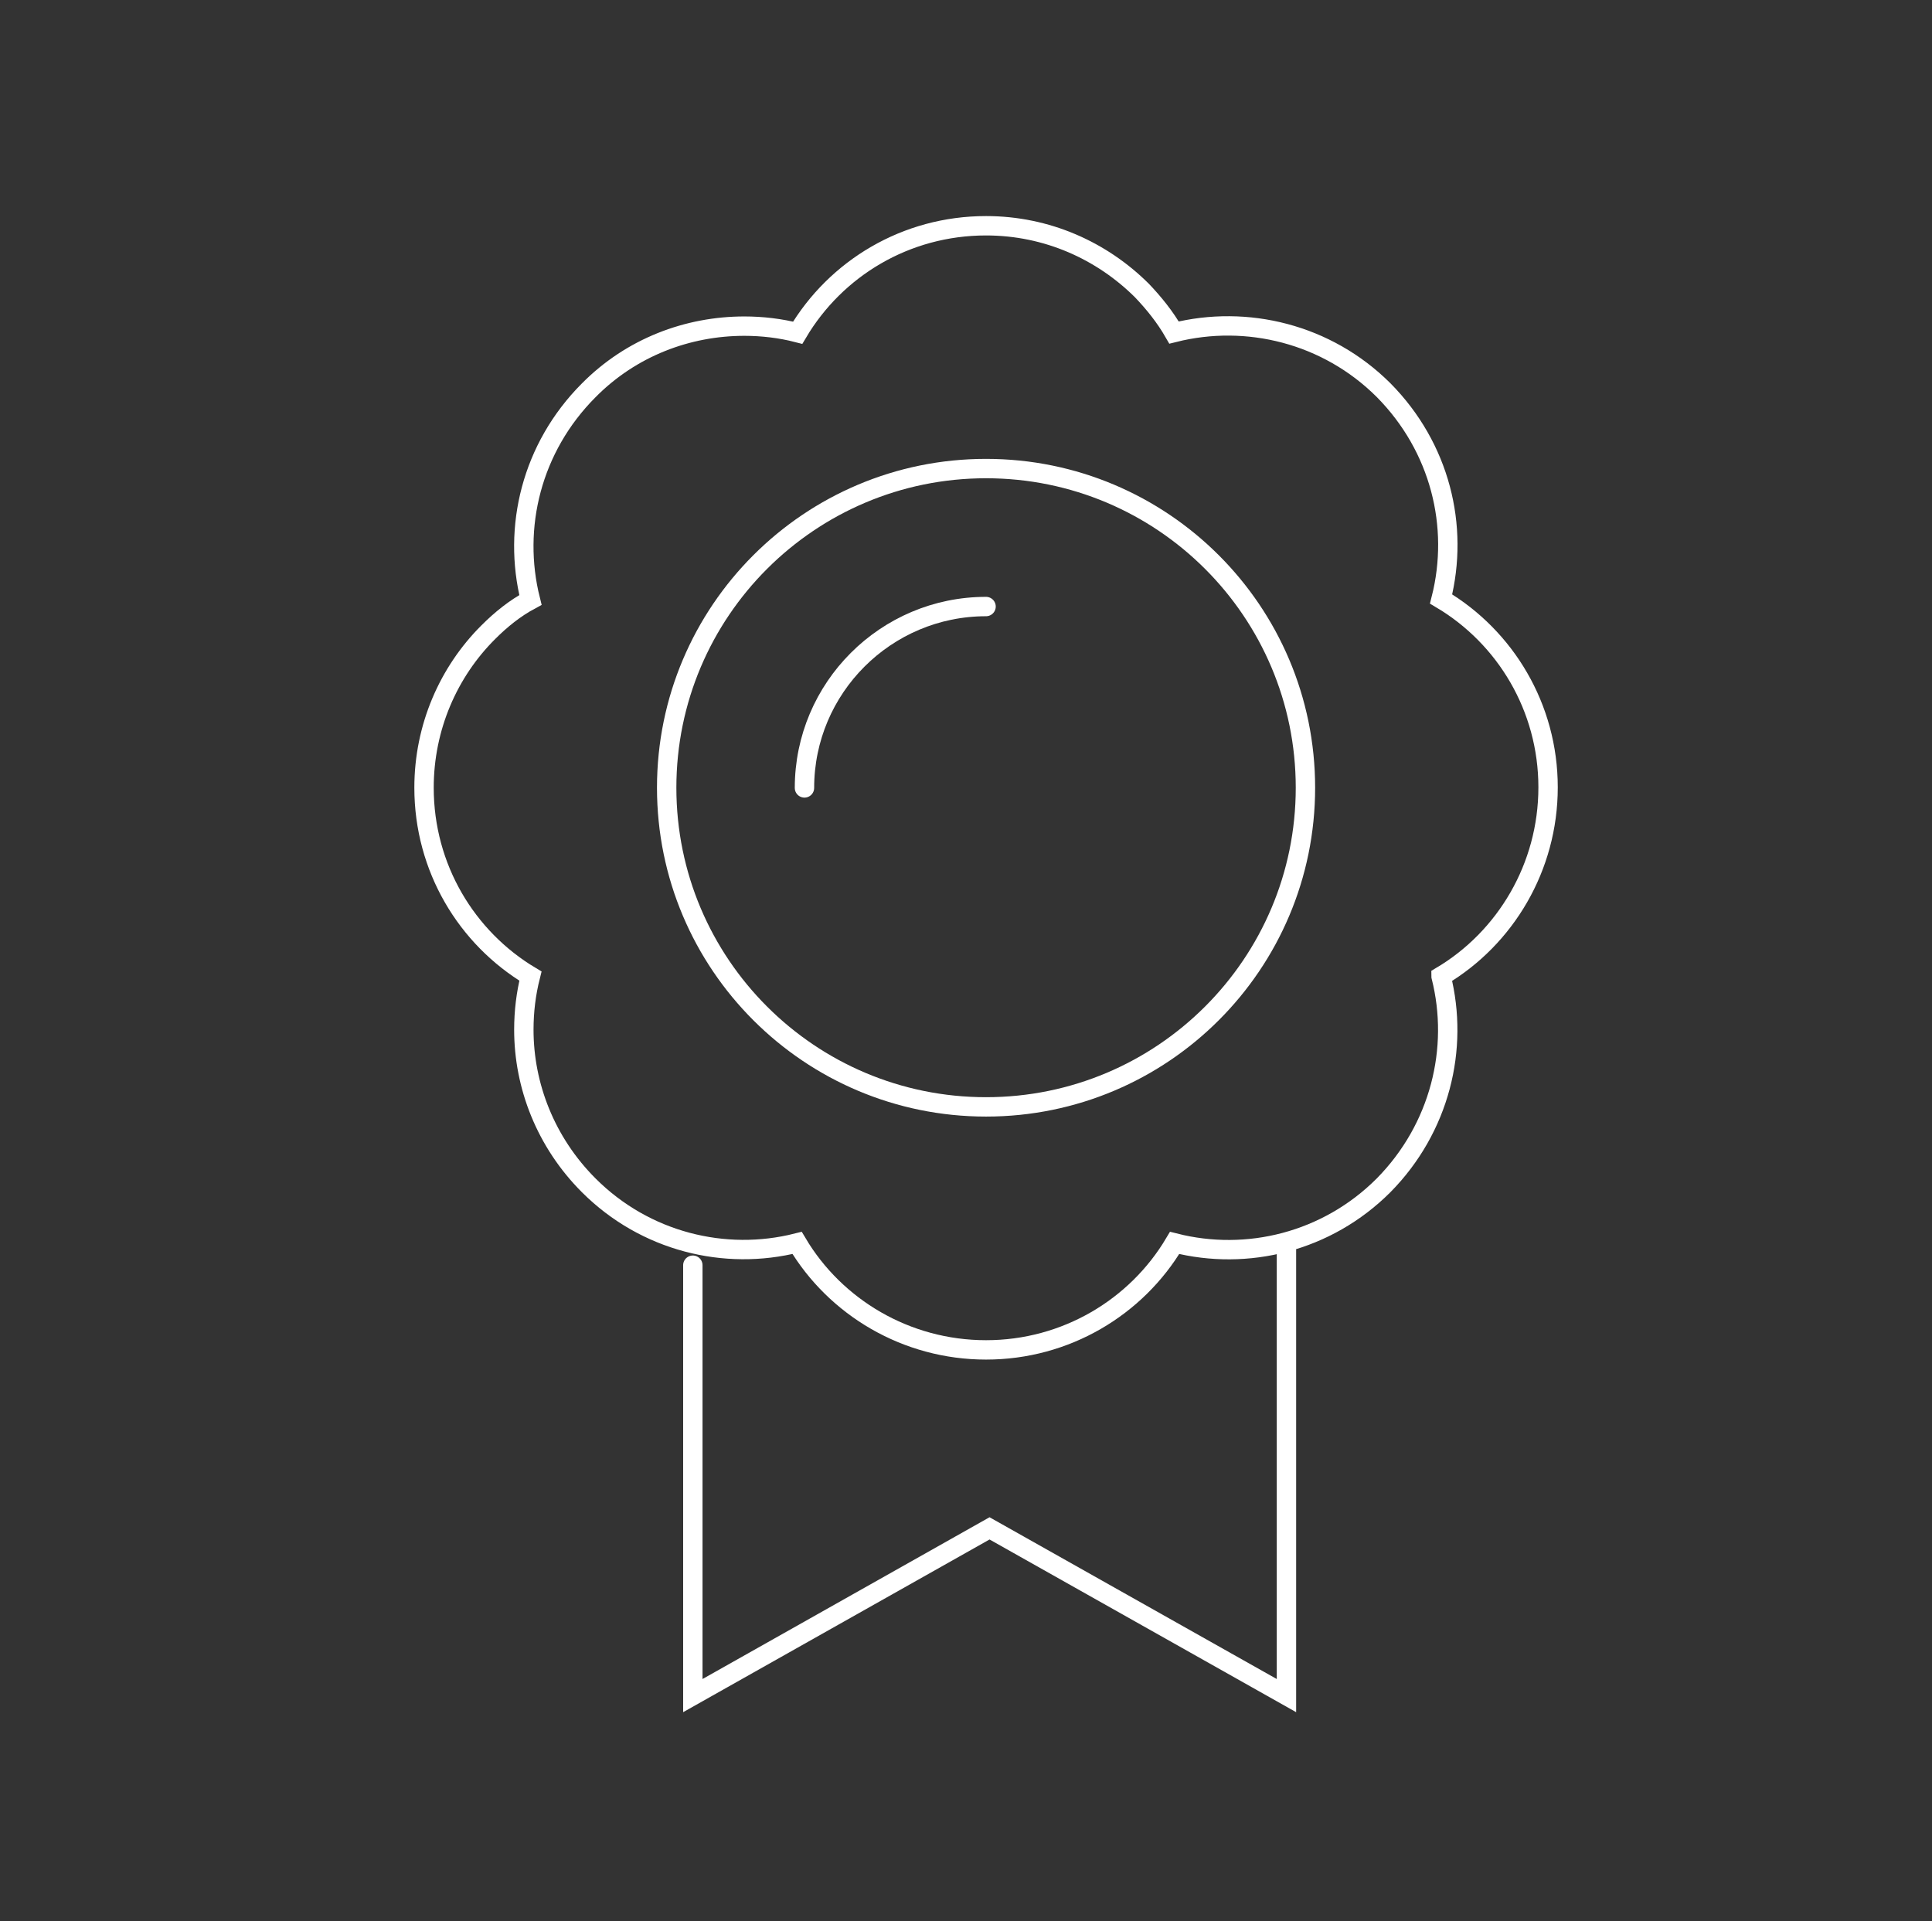 <?xml version="1.0" encoding="UTF-8"?>
<svg id="Calque_1" data-name="Calque 1" xmlns="http://www.w3.org/2000/svg" viewBox="0 0 99.69 99.15">
  <rect x="0" y="0" width="99.69" height="99.15" fill="#333333" stroke="none"/>
  <polyline points="66.38 64.49 66.38 87.5 51.06 78.87 35.75 87.5 35.75 65.29" fill="none" stroke="#fff" stroke-linecap="round" stroke-miterlimit="10"/>
  <path d="m74.36,50.39c.94,3.72-.06,7.83-2.97,10.78-2.92,2.92-7.04,3.92-10.78,2.97-1.97,3.32-5.61,5.52-9.73,5.52s-7.78-2.2-9.75-5.52c-3.72.94-7.84-.06-10.75-2.97-2.23-2.23-3.35-5.15-3.35-8.03,0-.94.11-1.86.34-2.77-3.29-1.97-5.49-5.58-5.49-9.72,0-3.12,1.26-5.98,3.32-8.03.66-.66,1.37-1.23,2.17-1.66-.94-3.75.06-7.86,3-10.81,2.2-2.23,5.12-3.32,8.04-3.32.92,0,1.86.11,2.75.34,1.97-3.32,5.58-5.52,9.72-5.52,3.15,0,5.98,1.29,8.04,3.34.63.66,1.2,1.37,1.66,2.17,3.75-.94,7.89.06,10.81,2.97,2.92,2.95,3.92,7.03,2.97,10.78,3.32,1.97,5.52,5.6,5.52,9.72s-2.2,7.78-5.52,9.75Z" fill="none" stroke="#fff" stroke-linecap="round" stroke-miterlimit="10"/>
  <path d="m67.36,40.65c0,9.1-7.38,16.47-16.48,16.47s-16.48-7.37-16.48-16.47,7.38-16.47,16.48-16.47,16.48,7.37,16.48,16.47Z" fill="none" stroke="#fff" stroke-linecap="round" stroke-miterlimit="10"/>
  <path d="m41.51,40.66c0-5.16,4.2-9.36,9.37-9.36" fill="none" stroke="#fff" stroke-linecap="round" stroke-miterlimit="10"/>
</svg>